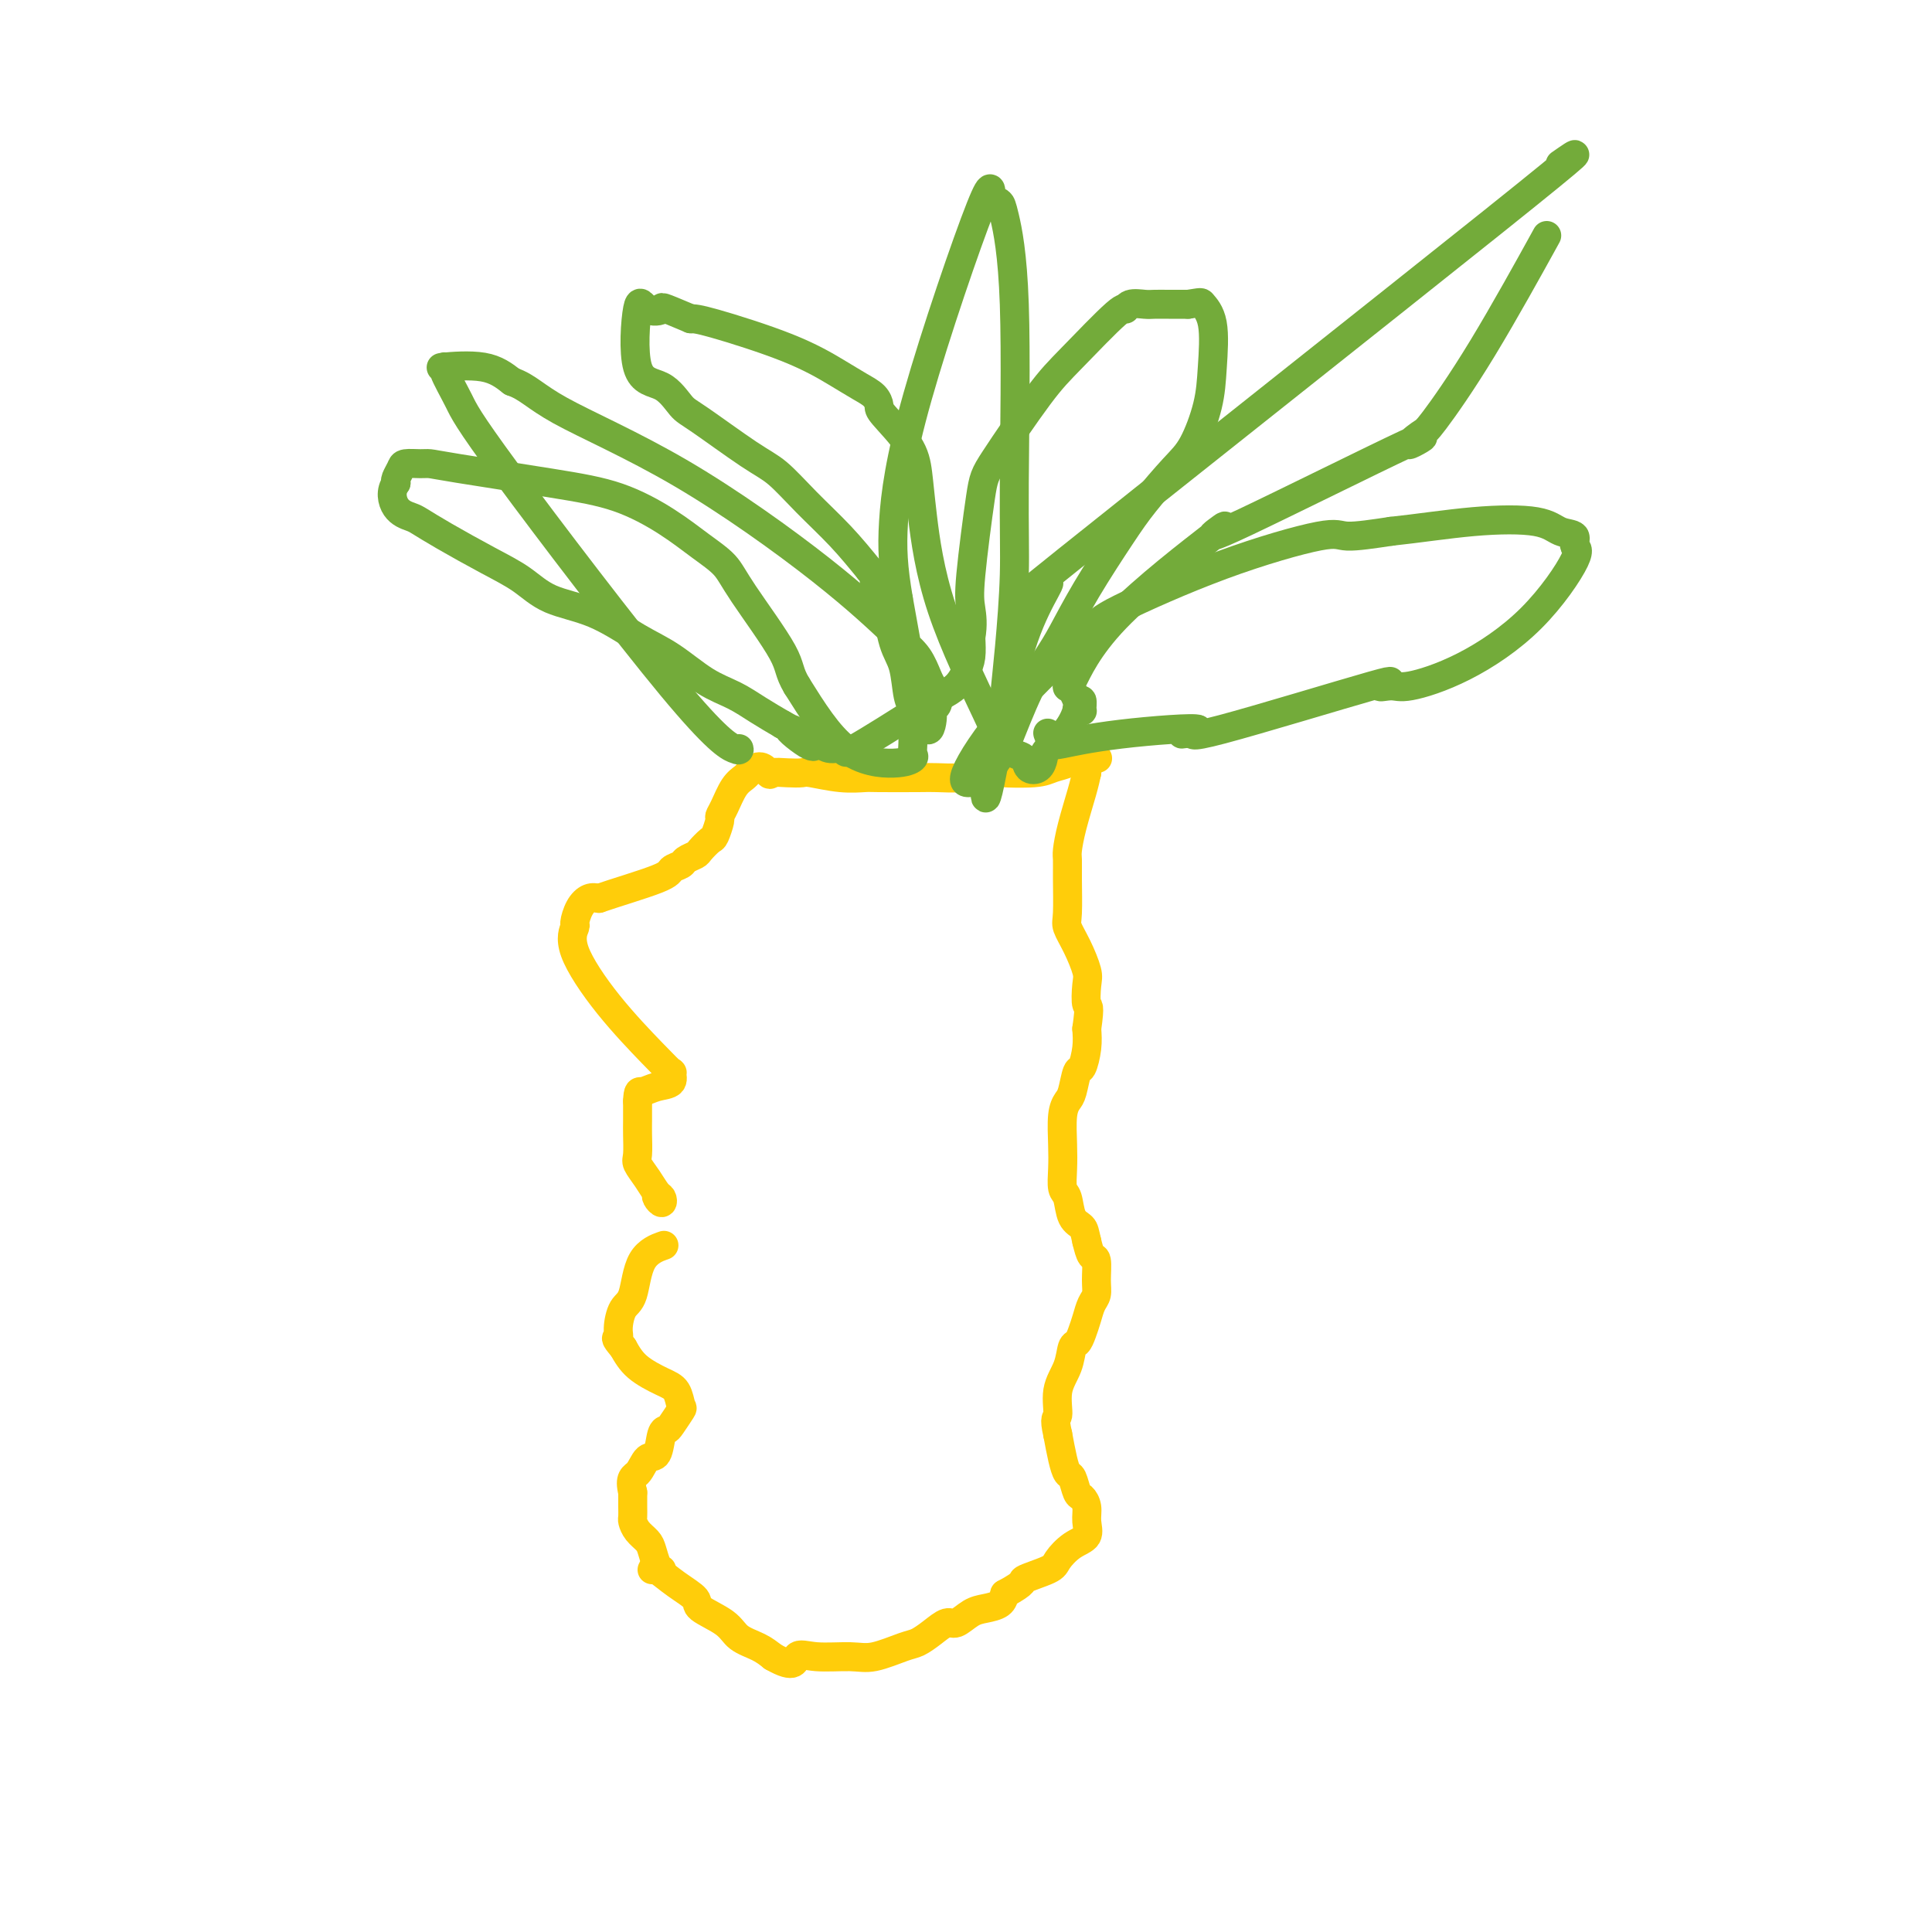 <svg viewBox='0 0 400 400' version='1.1' xmlns='http://www.w3.org/2000/svg' xmlns:xlink='http://www.w3.org/1999/xlink'><g fill='none' stroke='#FFCD0A' stroke-width='6' stroke-linecap='round' stroke-linejoin='round'><path d='M135,325c0.093,-0.260 0.185,-0.520 1,0c0.815,0.520 2.352,1.820 4,3c1.648,1.180 3.407,2.242 4,3c0.593,0.758 0.021,1.214 1,2c0.979,0.786 3.510,1.901 5,3c1.490,1.099 1.940,2.180 3,3c1.060,0.820 2.732,1.377 4,2c1.268,0.623 2.134,1.311 3,2'/><path d='M160,343c4.856,2.782 4.494,0.739 5,0c0.506,-0.739 1.878,-0.172 4,0c2.122,0.172 4.994,-0.050 7,0c2.006,0.050 3.146,0.373 5,0c1.854,-0.373 4.421,-1.443 6,-2c1.579,-0.557 2.169,-0.601 3,-1c0.831,-0.399 1.902,-1.154 3,-2c1.098,-0.846 2.224,-1.784 3,-2c0.776,-0.216 1.202,0.290 2,0c0.798,-0.290 1.966,-1.377 3,-2c1.034,-0.623 1.932,-0.783 3,-1c1.068,-0.217 2.305,-0.491 3,-1c0.695,-0.509 0.847,-1.255 1,-2'/><path d='M208,330c4.802,-2.590 3.308,-2.566 4,-3c0.692,-0.434 3.568,-1.326 5,-2c1.432,-0.674 1.418,-1.128 2,-2c0.582,-0.872 1.761,-2.160 3,-3c1.239,-0.840 2.539,-1.231 3,-2c0.461,-0.769 0.082,-1.916 0,-3c-0.082,-1.084 0.133,-2.107 0,-3c-0.133,-0.893 -0.613,-1.658 -1,-2c-0.387,-0.342 -0.681,-0.260 -1,-1c-0.319,-0.740 -0.663,-2.301 -1,-3c-0.337,-0.699 -0.668,-0.534 -1,-1c-0.332,-0.466 -0.666,-1.562 -1,-3c-0.334,-1.438 -0.667,-3.219 -1,-5'/><path d='M219,297c-0.899,-3.916 -0.147,-3.206 0,-4c0.147,-0.794 -0.312,-3.094 0,-5c0.312,-1.906 1.393,-3.420 2,-5c0.607,-1.580 0.740,-3.228 1,-4c0.260,-0.772 0.648,-0.668 1,-1c0.352,-0.332 0.668,-1.102 1,-2c0.332,-0.898 0.678,-1.926 1,-3c0.322,-1.074 0.619,-2.195 1,-3c0.381,-0.805 0.845,-1.296 1,-2c0.155,-0.704 0.000,-1.622 0,-3c-0.000,-1.378 0.154,-3.217 0,-4c-0.154,-0.783 -0.615,-0.509 -1,-1c-0.385,-0.491 -0.692,-1.745 -1,-3'/><path d='M225,257c-0.426,-1.856 -0.493,-2.495 -1,-3c-0.507,-0.505 -1.456,-0.877 -2,-2c-0.544,-1.123 -0.682,-2.996 -1,-4c-0.318,-1.004 -0.814,-1.137 -1,-2c-0.186,-0.863 -0.061,-2.455 0,-4c0.061,-1.545 0.058,-3.042 0,-5c-0.058,-1.958 -0.170,-4.378 0,-6c0.170,-1.622 0.624,-2.446 1,-3c0.376,-0.554 0.675,-0.836 1,-2c0.325,-1.164 0.675,-3.209 1,-4c0.325,-0.791 0.626,-0.328 1,-1c0.374,-0.672 0.821,-2.478 1,-4c0.179,-1.522 0.089,-2.761 0,-4'/><path d='M225,213c0.780,-5.407 0.230,-4.425 0,-5c-0.230,-0.575 -0.138,-2.705 0,-4c0.138,-1.295 0.324,-1.753 0,-3c-0.324,-1.247 -1.159,-3.283 -2,-5c-0.841,-1.717 -1.690,-3.116 -2,-4c-0.310,-0.884 -0.081,-1.255 0,-3c0.081,-1.745 0.014,-4.865 0,-7c-0.014,-2.135 0.024,-3.285 0,-4c-0.024,-0.715 -0.109,-0.996 0,-2c0.109,-1.004 0.414,-2.732 1,-5c0.586,-2.268 1.453,-5.077 2,-7c0.547,-1.923 0.773,-2.962 1,-4'/><path d='M225,160c0.622,-5.200 0.178,-2.200 0,-1c-0.178,1.200 -0.089,0.600 0,0'/><path d='M137,325c-0.326,-0.131 -0.651,-0.263 -1,-1c-0.349,-0.737 -0.720,-2.081 -1,-3c-0.280,-0.919 -0.467,-1.415 -1,-2c-0.533,-0.585 -1.411,-1.260 -2,-2c-0.589,-0.740 -0.890,-1.546 -1,-2c-0.110,-0.454 -0.029,-0.555 0,-1c0.029,-0.445 0.008,-1.235 0,-2c-0.008,-0.765 -0.002,-1.504 0,-2c0.002,-0.496 0.001,-0.748 0,-1'/><path d='M131,309c-0.794,-3.199 0.221,-3.197 1,-4c0.779,-0.803 1.321,-2.412 2,-3c0.679,-0.588 1.496,-0.154 2,-1c0.504,-0.846 0.696,-2.970 1,-4c0.304,-1.030 0.721,-0.965 1,-1c0.279,-0.035 0.422,-0.169 1,-1c0.578,-0.831 1.592,-2.360 2,-3c0.408,-0.640 0.209,-0.390 0,-1c-0.209,-0.610 -0.427,-2.081 -1,-3c-0.573,-0.919 -1.500,-1.286 -3,-2c-1.500,-0.714 -3.571,-1.775 -5,-3c-1.429,-1.225 -2.214,-2.612 -3,-4'/><path d='M129,279c-2.074,-2.402 -1.260,-1.907 -1,-2c0.260,-0.093 -0.035,-0.775 0,-2c0.035,-1.225 0.399,-2.994 1,-4c0.601,-1.006 1.439,-1.249 2,-3c0.561,-1.751 0.843,-5.010 2,-7c1.157,-1.990 3.188,-2.711 4,-3c0.812,-0.289 0.406,-0.144 0,0'/><path d='M136,247c-0.108,0.282 -0.217,0.564 0,1c0.217,0.436 0.758,1.024 1,1c0.242,-0.024 0.184,-0.662 0,-1c-0.184,-0.338 -0.494,-0.377 -1,-1c-0.506,-0.623 -1.207,-1.832 -2,-3c-0.793,-1.168 -1.676,-2.296 -2,-3c-0.324,-0.704 -0.087,-0.982 0,-2c0.087,-1.018 0.023,-2.774 0,-4c-0.023,-1.226 -0.007,-1.922 0,-3c0.007,-1.078 0.003,-2.539 0,-4'/><path d='M132,228c0.094,-2.410 0.329,-1.936 1,-2c0.671,-0.064 1.780,-0.666 3,-1c1.220,-0.334 2.553,-0.401 3,-1c0.447,-0.599 0.010,-1.731 0,-2c-0.010,-0.269 0.408,0.323 0,0c-0.408,-0.323 -1.641,-1.562 -4,-4c-2.359,-2.438 -5.845,-6.074 -9,-10c-3.155,-3.926 -5.978,-8.142 -7,-11c-1.022,-2.858 -0.244,-4.360 0,-5c0.244,-0.640 -0.048,-0.419 0,-1c0.048,-0.581 0.436,-1.964 1,-3c0.564,-1.036 1.304,-1.725 2,-2c0.696,-0.275 1.348,-0.138 2,0'/><path d='M124,186c3.185,-1.107 9.148,-2.874 12,-4c2.852,-1.126 2.594,-1.610 3,-2c0.406,-0.390 1.474,-0.686 2,-1c0.526,-0.314 0.508,-0.645 1,-1c0.492,-0.355 1.495,-0.733 2,-1c0.505,-0.267 0.513,-0.424 1,-1c0.487,-0.576 1.453,-1.570 2,-2c0.547,-0.430 0.674,-0.297 1,-1c0.326,-0.703 0.850,-2.244 1,-3c0.150,-0.756 -0.076,-0.727 0,-1c0.076,-0.273 0.453,-0.846 1,-2c0.547,-1.154 1.263,-2.888 2,-4c0.737,-1.112 1.496,-1.604 2,-2c0.504,-0.396 0.752,-0.698 1,-1'/><path d='M155,160c2.429,-2.476 3.501,-0.664 4,0c0.499,0.664 0.425,0.182 1,0c0.575,-0.182 1.800,-0.063 3,0c1.200,0.063 2.374,0.069 3,0c0.626,-0.069 0.703,-0.215 2,0c1.297,0.215 3.815,0.789 6,1c2.185,0.211 4.037,0.057 5,0c0.963,-0.057 1.037,-0.018 3,0c1.963,0.018 5.815,0.015 8,0c2.185,-0.015 2.704,-0.043 4,0c1.296,0.043 3.370,0.155 5,0c1.630,-0.155 2.815,-0.578 4,-1'/><path d='M203,160c8.246,-0.013 4.861,-0.046 5,0c0.139,0.046 3.800,0.170 6,0c2.200,-0.170 2.937,-0.634 4,-1c1.063,-0.366 2.450,-0.634 3,-1c0.550,-0.366 0.263,-0.830 1,-1c0.737,-0.170 2.496,-0.046 3,0c0.504,0.046 -0.249,0.012 0,0c0.249,-0.012 1.500,-0.004 2,0c0.500,0.004 0.250,0.002 0,0'/></g>
<g fill='none' stroke='#73AB3A' stroke-width='6' stroke-linecap='round' stroke-linejoin='round'><path d='M153,155c0.092,0.247 0.185,0.493 -1,0c-1.185,-0.493 -3.646,-1.726 -13,-13c-9.354,-11.274 -25.599,-32.590 -34,-44c-8.401,-11.410 -8.958,-12.916 -10,-15c-1.042,-2.084 -2.569,-4.746 -3,-6c-0.431,-1.254 0.235,-1.099 0,-1c-0.235,0.099 -1.371,0.142 0,0c1.371,-0.142 5.249,-0.469 8,0c2.751,0.469 4.376,1.735 6,3'/><path d='M106,79c3.325,1.153 4.638,3.035 10,6c5.362,2.965 14.774,7.015 25,13c10.226,5.985 21.265,13.907 29,20c7.735,6.093 12.167,10.356 15,13c2.833,2.644 4.067,3.668 5,5c0.933,1.332 1.567,2.973 2,4c0.433,1.027 0.667,1.441 1,2c0.333,0.559 0.765,1.265 1,2c0.235,0.735 0.273,1.501 0,2c-0.273,0.499 -0.857,0.732 -1,1c-0.143,0.268 0.154,0.572 0,2c-0.154,1.428 -0.758,3.979 -2,0c-1.242,-3.979 -3.121,-14.490 -5,-25'/><path d='M186,124c-1.100,-6.543 -1.350,-10.402 -1,-16c0.350,-5.598 1.298,-12.937 5,-26c3.702,-13.063 10.156,-31.852 13,-39c2.844,-7.148 2.076,-2.655 2,-1c-0.076,1.655 0.540,0.471 1,0c0.460,-0.471 0.765,-0.231 1,0c0.235,0.231 0.400,0.452 1,3c0.600,2.548 1.636,7.422 2,18c0.364,10.578 0.058,26.859 0,37c-0.058,10.141 0.134,14.143 0,19c-0.134,4.857 -0.593,10.570 -1,15c-0.407,4.430 -0.764,7.577 -1,10c-0.236,2.423 -0.353,4.121 -1,6c-0.647,1.879 -1.823,3.940 -3,6'/><path d='M204,156c-0.927,6.499 -0.245,4.245 0,4c0.245,-0.245 0.052,1.518 0,2c-0.052,0.482 0.036,-0.316 0,1c-0.036,1.316 -0.195,4.747 1,-1c1.195,-5.747 3.746,-20.673 7,-30c3.254,-9.327 7.212,-13.057 4,-11c-3.212,2.057 -13.596,9.900 5,-5c18.596,-14.900 66.170,-52.543 88,-70c21.830,-17.457 17.915,-14.729 14,-12'/><path d='M319,51c1.071,-1.941 2.143,-3.881 0,0c-2.143,3.881 -7.499,13.585 -12,21c-4.501,7.415 -8.147,12.542 -10,15c-1.853,2.458 -1.915,2.247 -3,3c-1.085,0.753 -3.195,2.469 -2,2c1.195,-0.469 5.693,-3.122 -1,0c-6.693,3.122 -24.578,12.018 -33,16c-8.422,3.982 -7.382,3.048 -6,2c1.382,-1.048 3.105,-2.212 -1,1c-4.105,3.212 -14.039,10.800 -20,17c-5.961,6.200 -7.948,11.012 -9,13c-1.052,1.988 -1.168,1.151 -1,1c0.168,-0.151 0.619,0.386 1,1c0.381,0.614 0.690,1.307 1,2'/><path d='M223,145c0.386,0.496 0.851,-0.262 1,0c0.149,0.262 -0.016,1.546 0,2c0.016,0.454 0.214,0.079 0,0c-0.214,-0.079 -0.842,0.138 -1,0c-0.158,-0.138 0.152,-0.633 0,0c-0.152,0.633 -0.766,2.392 -2,4c-1.234,1.608 -3.089,3.065 -4,4c-0.911,0.935 -0.877,1.348 -1,2c-0.123,0.652 -0.403,1.542 -1,2c-0.597,0.458 -1.510,0.484 -2,0c-0.490,-0.484 -0.555,-1.476 -1,-2c-0.445,-0.524 -1.270,-0.578 -2,-1c-0.730,-0.422 -1.365,-1.211 -2,-2'/><path d='M208,154c-1.504,-1.360 -1.765,-2.258 -4,-7c-2.235,-4.742 -6.445,-13.326 -9,-21c-2.555,-7.674 -3.455,-14.437 -4,-19c-0.545,-4.563 -0.736,-6.928 -1,-9c-0.264,-2.072 -0.600,-3.853 -2,-6c-1.400,-2.147 -3.862,-4.660 -5,-6c-1.138,-1.340 -0.952,-1.508 -1,-2c-0.048,-0.492 -0.330,-1.309 -1,-2c-0.670,-0.691 -1.726,-1.257 -3,-2c-1.274,-0.743 -2.764,-1.663 -5,-3c-2.236,-1.337 -5.217,-3.091 -10,-5c-4.783,-1.909 -11.366,-3.974 -15,-5c-3.634,-1.026 -4.317,-1.013 -5,-1'/><path d='M143,66c-7.083,-2.977 -5.792,-2.419 -6,-2c-0.208,0.419 -1.917,0.700 -3,0c-1.083,-0.700 -1.542,-2.383 -2,0c-0.458,2.383 -0.917,8.830 0,12c0.917,3.170 3.209,3.063 5,4c1.791,0.937 3.081,2.920 4,4c0.919,1.080 1.465,1.259 4,3c2.535,1.741 7.058,5.044 10,7c2.942,1.956 4.304,2.566 6,4c1.696,1.434 3.726,3.694 6,6c2.274,2.306 4.793,4.659 7,7c2.207,2.341 4.104,4.671 6,7'/><path d='M180,118c3.069,3.358 1.242,1.754 1,2c-0.242,0.246 1.102,2.344 2,5c0.898,2.656 1.351,5.870 2,8c0.649,2.130 1.494,3.175 2,5c0.506,1.825 0.672,4.428 1,6c0.328,1.572 0.820,2.113 1,3c0.180,0.887 0.050,2.121 0,3c-0.050,0.879 -0.021,1.402 0,2c0.021,0.598 0.032,1.269 0,2c-0.032,0.731 -0.108,1.522 0,2c0.108,0.478 0.400,0.644 0,1c-0.400,0.356 -1.492,0.904 -4,1c-2.508,0.096 -6.431,-0.258 -10,-3c-3.569,-2.742 -6.785,-7.871 -10,-13'/><path d='M165,142c-1.790,-2.953 -1.265,-3.835 -3,-7c-1.735,-3.165 -5.729,-8.612 -8,-12c-2.271,-3.388 -2.818,-4.716 -4,-6c-1.182,-1.284 -2.998,-2.522 -5,-4c-2.002,-1.478 -4.189,-3.195 -7,-5c-2.811,-1.805 -6.246,-3.699 -10,-5c-3.754,-1.301 -7.825,-2.009 -14,-3c-6.175,-0.991 -14.452,-2.263 -19,-3c-4.548,-0.737 -5.366,-0.937 -6,-1c-0.634,-0.063 -1.084,0.011 -2,0c-0.916,-0.011 -2.297,-0.106 -3,0c-0.703,0.106 -0.728,0.413 -1,1c-0.272,0.587 -0.792,1.453 -1,2c-0.208,0.547 -0.104,0.773 0,1'/><path d='M82,100c-1.246,1.638 -0.860,3.733 0,5c0.860,1.267 2.192,1.706 3,2c0.808,0.294 1.090,0.442 2,1c0.910,0.558 2.449,1.526 5,3c2.551,1.474 6.116,3.455 9,5c2.884,1.545 5.087,2.656 7,4c1.913,1.344 3.535,2.923 6,4c2.465,1.077 5.771,1.653 9,3c3.229,1.347 6.379,3.466 9,5c2.621,1.534 4.713,2.483 7,4c2.287,1.517 4.768,3.603 7,5c2.232,1.397 4.216,2.107 6,3c1.784,0.893 3.367,1.969 5,3c1.633,1.031 3.317,2.015 5,3'/><path d='M162,150c12.212,6.698 4.243,1.943 2,1c-2.243,-0.943 1.240,1.928 3,3c1.760,1.072 1.798,0.347 2,0c0.202,-0.347 0.568,-0.317 1,0c0.432,0.317 0.930,0.920 2,1c1.070,0.080 2.713,-0.362 3,0c0.287,0.362 -0.782,1.528 2,0c2.782,-1.528 9.415,-5.748 13,-8c3.585,-2.252 4.124,-2.534 5,-3c0.876,-0.466 2.091,-1.115 3,-2c0.909,-0.885 1.514,-2.008 2,-3c0.486,-0.992 0.853,-1.855 1,-3c0.147,-1.145 0.073,-2.573 0,-4'/><path d='M201,132c0.493,-2.720 0.224,-4.520 0,-6c-0.224,-1.480 -0.404,-2.641 0,-7c0.404,-4.359 1.390,-11.915 2,-16c0.610,-4.085 0.843,-4.697 3,-8c2.157,-3.303 6.239,-9.295 9,-13c2.761,-3.705 4.200,-5.122 7,-8c2.800,-2.878 6.962,-7.216 9,-9c2.038,-1.784 1.952,-1.014 2,-1c0.048,0.014 0.231,-0.728 1,-1c0.769,-0.272 2.124,-0.073 3,0c0.876,0.073 1.274,0.020 2,0c0.726,-0.020 1.779,-0.006 3,0c1.221,0.006 2.611,0.003 4,0'/><path d='M246,63c2.880,-0.432 2.581,-0.513 3,0c0.419,0.513 1.556,1.621 2,4c0.444,2.379 0.195,6.028 0,9c-0.195,2.972 -0.334,5.265 -1,8c-0.666,2.735 -1.857,5.911 -3,8c-1.143,2.089 -2.238,3.090 -4,5c-1.762,1.910 -4.189,4.729 -6,7c-1.811,2.271 -3.004,3.995 -5,7c-1.996,3.005 -4.795,7.291 -7,11c-2.205,3.709 -3.818,6.839 -5,9c-1.182,2.161 -1.934,3.351 -3,5c-1.066,1.649 -2.448,3.757 -4,7c-1.552,3.243 -3.276,7.622 -5,12'/><path d='M208,155c-3.777,6.194 -4.720,5.178 -5,5c-0.280,-0.178 0.102,0.481 0,1c-0.102,0.519 -0.690,0.896 -1,1c-0.310,0.104 -0.343,-0.067 -1,0c-0.657,0.067 -1.938,0.372 -1,-2c0.938,-2.372 4.093,-7.421 9,-13c4.907,-5.579 11.564,-11.686 15,-15c3.436,-3.314 3.650,-3.833 8,-6c4.350,-2.167 12.836,-5.983 21,-9c8.164,-3.017 16.006,-5.235 20,-6c3.994,-0.765 4.141,-0.076 6,0c1.859,0.076 5.429,-0.462 9,-1'/><path d='M288,110c5.450,-0.577 11.574,-1.521 17,-2c5.426,-0.479 10.153,-0.495 13,0c2.847,0.495 3.812,1.500 5,2c1.188,0.500 2.599,0.496 3,1c0.401,0.504 -0.207,1.516 0,2c0.207,0.484 1.228,0.441 0,3c-1.228,2.559 -4.707,7.721 -9,12c-4.293,4.279 -9.401,7.673 -14,10c-4.599,2.327 -8.688,3.585 -11,4c-2.312,0.415 -2.846,-0.013 -4,0c-1.154,0.013 -2.928,0.467 -2,0c0.928,-0.467 4.558,-1.857 -2,0c-6.558,1.857 -23.302,6.959 -31,9c-7.698,2.041 -6.349,1.020 -5,0'/><path d='M248,151c-7.728,1.983 0.452,0.440 0,0c-0.452,-0.440 -9.535,0.224 -16,1c-6.465,0.776 -10.310,1.665 -12,2c-1.690,0.335 -1.223,0.118 -1,0c0.223,-0.118 0.203,-0.137 0,0c-0.203,0.137 -0.591,0.428 -1,0c-0.409,-0.428 -0.841,-1.577 -1,-2c-0.159,-0.423 -0.045,-0.121 0,0c0.045,0.121 0.023,0.060 0,0'/></g>
</svg>
